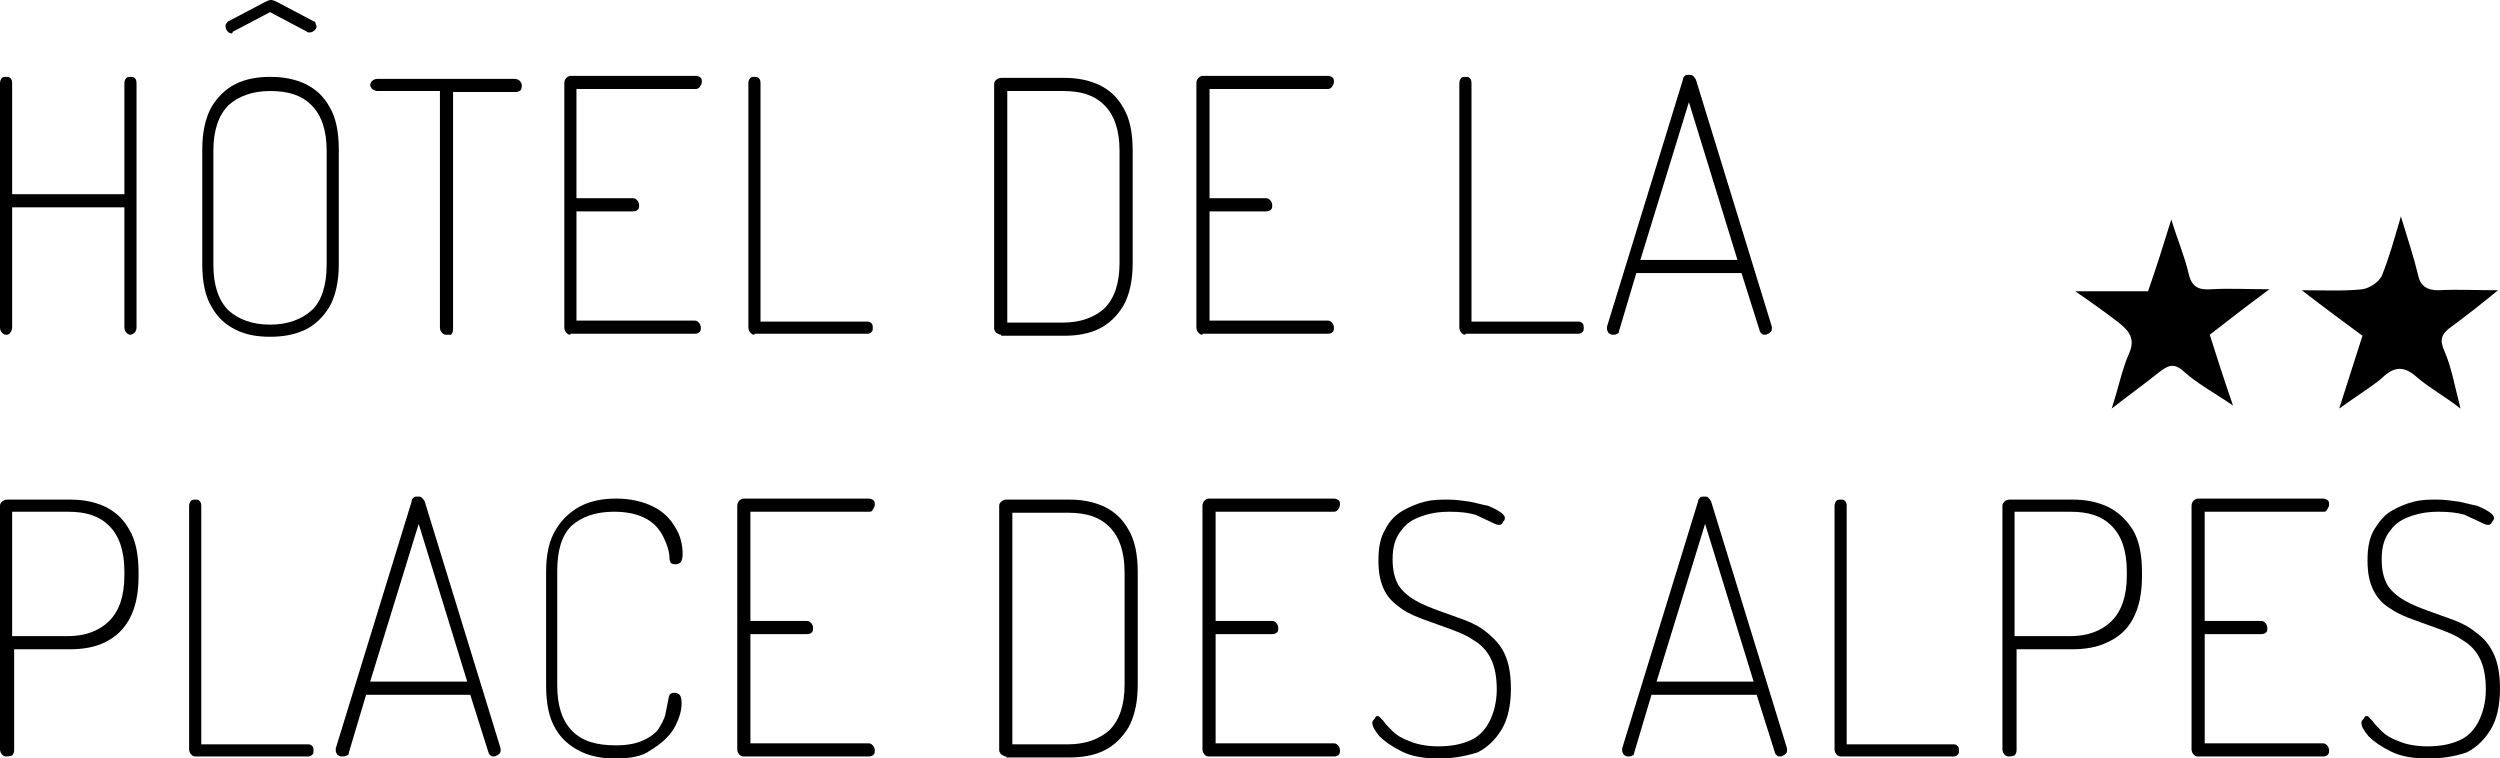 <svg xmlns="http://www.w3.org/2000/svg" xmlns:xlink="http://www.w3.org/1999/xlink" version="1.1" id="Calque_1" x="0px" y="0px" style="enable-background:new 0 0 300 300;" xml:space="preserve" viewBox="29.4 106 247.2 75">
<style type="text/css">
	.st0{fill:none;}
	.st1{enable-background:new    ;}
	.st2{fill-rule:evenodd;clip-rule:evenodd;}
</style>
<g>
	<rect x="26.5" y="112.5" class="st0" width="266.4" height="95.8"/>
	<g class="st1">
		<path d="M30,139.1c-0.2,0-0.3-0.1-0.4-0.2c-0.1-0.1-0.2-0.3-0.2-0.5v-24.2c0-0.2,0.1-0.4,0.2-0.5c0.1-0.1,0.3-0.1,0.4-0.1    s0.3,0,0.4,0.1c0.1,0.1,0.2,0.2,0.2,0.5v11h11.1v-11c0-0.2,0.1-0.4,0.2-0.5c0.1-0.1,0.3-0.1,0.4-0.1c0.2,0,0.3,0,0.4,0.1    c0.1,0.1,0.2,0.2,0.2,0.5v24.2c0,0.2-0.1,0.4-0.2,0.5c-0.1,0.1-0.3,0.2-0.4,0.2c-0.2,0-0.3-0.1-0.4-0.2c-0.1-0.1-0.2-0.3-0.2-0.5    v-11.9H30.6v11.9c0,0.2-0.1,0.4-0.2,0.5C30.3,139.1,30.1,139.1,30,139.1z"/>
		<path d="M56.1,139.3c-1.3,0-2.4-0.2-3.4-0.7c-1-0.5-1.8-1.2-2.4-2.3c-0.6-1-0.9-2.4-0.9-4.2v-11.3c0-1.7,0.3-3.1,0.9-4.2    c0.6-1,1.4-1.8,2.4-2.3c1-0.5,2.2-0.7,3.4-0.7c1.3,0,2.4,0.2,3.5,0.7c1,0.5,1.8,1.2,2.4,2.3c0.6,1,0.9,2.4,0.9,4.2v11.3    c0,1.7-0.3,3.1-0.9,4.2c-0.6,1-1.4,1.8-2.4,2.3C58.5,139.1,57.4,139.3,56.1,139.3z M56.1,138.1c1.7,0,3.1-0.5,4.1-1.4    s1.5-2.5,1.5-4.5v-11.3c0-2-0.5-3.5-1.5-4.5c-1-1-2.3-1.4-4.1-1.4c-1.7,0-3.1,0.5-4.1,1.4c-1,1-1.5,2.5-1.5,4.5v11.3    c0,2,0.5,3.5,1.5,4.5C53,137.6,54.4,138.1,56.1,138.1z M52.3,109.3c-0.2,0-0.3-0.1-0.4-0.2c-0.1-0.1-0.2-0.3-0.2-0.5    c0-0.1,0-0.2,0.1-0.3c0.1-0.1,0.1-0.2,0.2-0.2l3.6-1.9c0.2-0.1,0.4-0.2,0.6-0.2c0.2,0,0.4,0.1,0.6,0.2l3.6,1.9    c0.1,0,0.2,0.1,0.2,0.2c0,0.1,0.1,0.2,0.1,0.3c0,0.2-0.1,0.3-0.2,0.4c-0.1,0.1-0.3,0.2-0.4,0.2c0,0-0.1,0-0.2,0    c-0.1,0-0.1,0-0.2-0.1l-3.6-1.9l-3.6,1.9c0,0-0.1,0-0.1,0.1C52.4,109.3,52.3,109.3,52.3,109.3z"/>
		<path d="M73.5,139.1c-0.2,0-0.3-0.1-0.4-0.2c-0.1-0.1-0.2-0.3-0.2-0.5V115h-6.2c-0.2,0-0.3-0.1-0.5-0.2c-0.1-0.1-0.2-0.3-0.2-0.4    s0.1-0.3,0.2-0.4c0.1-0.1,0.3-0.2,0.5-0.2h13.6c0.2,0,0.4,0.1,0.5,0.2c0.1,0.1,0.2,0.3,0.2,0.4s0,0.3-0.1,0.5    c-0.1,0.1-0.3,0.2-0.5,0.2h-6.2v23.5c0,0.2-0.1,0.4-0.2,0.5C73.8,139.1,73.7,139.1,73.5,139.1z"/>
		<path d="M85.8,139.1c-0.2,0-0.3-0.1-0.4-0.2c-0.1-0.1-0.2-0.3-0.2-0.5v-24.2c0-0.2,0.1-0.4,0.2-0.5c0.1-0.1,0.3-0.2,0.4-0.2h12.4    c0.2,0,0.4,0.1,0.5,0.2c0.1,0.1,0.1,0.3,0.1,0.4c0,0.2-0.1,0.3-0.2,0.5c-0.1,0.1-0.2,0.2-0.4,0.2H86.4v10.8H92    c0.2,0,0.3,0.1,0.4,0.2c0.1,0.1,0.2,0.3,0.2,0.5c0,0.1,0,0.3-0.1,0.4c-0.1,0.1-0.2,0.2-0.5,0.2h-5.6v10.8h11.7    c0.2,0,0.3,0.1,0.4,0.2c0.1,0.1,0.2,0.3,0.2,0.5c0,0.1,0,0.3-0.1,0.4c-0.1,0.1-0.2,0.2-0.5,0.2H85.8z"/>
		<path d="M104,139.1c-0.2,0-0.3-0.1-0.4-0.2c-0.1-0.1-0.2-0.3-0.2-0.5v-24.2c0-0.2,0.1-0.4,0.2-0.5c0.1-0.1,0.3-0.1,0.4-0.1    s0.3,0,0.4,0.1c0.1,0.1,0.2,0.2,0.2,0.5v23.6h10.6c0.2,0,0.3,0.1,0.4,0.2c0.1,0.1,0.1,0.3,0.1,0.4c0,0.2,0,0.3-0.1,0.4    c-0.1,0.1-0.2,0.2-0.4,0.2H104z"/>
		<path d="M128.4,139.1c-0.2,0-0.3-0.1-0.5-0.2c-0.1-0.1-0.2-0.3-0.2-0.4v-24.2c0-0.2,0.1-0.3,0.2-0.4c0.1-0.1,0.3-0.2,0.5-0.2h6.2    c1.3,0,2.4,0.2,3.5,0.7c1,0.5,1.8,1.2,2.4,2.3c0.6,1,0.9,2.4,0.9,4.2V132c0,1.7-0.3,3.1-0.9,4.2c-0.6,1-1.4,1.8-2.4,2.3    c-1,0.5-2.2,0.7-3.5,0.7H128.4z M129,137.9h5.5c1.7,0,3.1-0.5,4.1-1.4c1-1,1.5-2.5,1.5-4.5v-11.1c0-2-0.5-3.5-1.5-4.5    c-1-1-2.3-1.4-4.1-1.4H129V137.9z"/>
		<path d="M148.3,139.1c-0.2,0-0.3-0.1-0.4-0.2c-0.1-0.1-0.2-0.3-0.2-0.5v-24.2c0-0.2,0.1-0.4,0.2-0.5c0.1-0.1,0.3-0.2,0.4-0.2h12.4    c0.2,0,0.4,0.1,0.5,0.2c0.1,0.1,0.1,0.3,0.1,0.4c0,0.2-0.1,0.3-0.2,0.5c-0.1,0.1-0.2,0.2-0.4,0.2H149v10.8h5.6    c0.2,0,0.3,0.1,0.4,0.2c0.1,0.1,0.2,0.3,0.2,0.5c0,0.1,0,0.3-0.1,0.4c-0.1,0.1-0.2,0.2-0.5,0.2H149v10.8h11.7    c0.2,0,0.3,0.1,0.4,0.2c0.1,0.1,0.2,0.3,0.2,0.5c0,0.1,0,0.3-0.1,0.4c-0.1,0.1-0.2,0.2-0.5,0.2H148.3z"/>
		<path d="M174.3,139.1c-0.2,0-0.3-0.1-0.4-0.2c-0.1-0.1-0.2-0.3-0.2-0.5v-24.2c0-0.2,0.1-0.4,0.2-0.5c0.1-0.1,0.3-0.1,0.4-0.1    c0.2,0,0.3,0,0.4,0.1c0.1,0.1,0.2,0.2,0.2,0.5v23.6h10.6c0.2,0,0.3,0.1,0.4,0.2c0.1,0.1,0.1,0.3,0.1,0.4c0,0.2,0,0.3-0.1,0.4    c-0.1,0.1-0.2,0.2-0.4,0.2H174.3z"/>
		<path d="M188.9,139.1c-0.1,0-0.2,0-0.3-0.1c-0.1,0-0.2-0.1-0.2-0.2c-0.1-0.1-0.1-0.2-0.1-0.3c0-0.1,0-0.2,0-0.2l7.5-24.4    c0-0.2,0.1-0.3,0.2-0.4c0.1-0.1,0.2-0.1,0.4-0.1c0.1,0,0.3,0,0.4,0.1c0.1,0.1,0.2,0.2,0.3,0.4l7.5,24.4c0,0,0,0.1,0,0.2    c0,0.1,0,0.2-0.1,0.3c-0.1,0.1-0.2,0.2-0.3,0.2c-0.1,0.1-0.2,0.1-0.3,0.1c-0.1,0-0.2,0-0.3-0.1c-0.1-0.1-0.2-0.2-0.2-0.3l-1.8-5.7    h-10.4l-1.7,5.7c0,0.2-0.1,0.3-0.2,0.3C189.2,139.1,189,139.1,188.9,139.1z M191.6,131.7h9.6l-4.8-15.6L191.6,131.7z"/>
	</g>
	<g class="st1">
		<path d="M30,180.8c-0.2,0-0.3-0.1-0.4-0.2c-0.1-0.1-0.2-0.3-0.2-0.5V156c0-0.2,0.1-0.3,0.2-0.4c0.1-0.1,0.3-0.2,0.5-0.2h6.2    c1.3,0,2.4,0.2,3.5,0.7c1,0.5,1.8,1.2,2.4,2.3c0.6,1,0.9,2.4,0.9,4.2v0.4c0,1.7-0.3,3.1-0.9,4.2c-0.6,1.1-1.4,1.8-2.4,2.3    c-1,0.5-2.2,0.7-3.5,0.7h-5.5v10c0,0.2-0.1,0.4-0.2,0.5C30.3,180.8,30.1,180.8,30,180.8z M30.6,168.9h5.5c1.7,0,3.1-0.5,4.1-1.5    c1-1,1.5-2.5,1.5-4.5v-0.4c0-2-0.5-3.5-1.5-4.5c-1-1-2.3-1.4-4.1-1.4h-5.5V168.9z"/>
		<path d="M48.7,180.8c-0.2,0-0.3-0.1-0.4-0.2c-0.1-0.1-0.2-0.3-0.2-0.5V156c0-0.2,0.1-0.4,0.2-0.5s0.3-0.1,0.4-0.1    c0.2,0,0.3,0,0.4,0.1c0.1,0.1,0.2,0.2,0.2,0.5v23.6h10.6c0.2,0,0.3,0.1,0.4,0.2c0.1,0.1,0.1,0.3,0.1,0.4c0,0.2,0,0.3-0.1,0.4    c-0.1,0.1-0.2,0.2-0.4,0.2H48.7z"/>
		<path d="M63.2,180.8c-0.1,0-0.2,0-0.3-0.1c-0.1,0-0.2-0.1-0.2-0.2c-0.1-0.1-0.1-0.2-0.1-0.3c0-0.1,0-0.2,0-0.2l7.5-24.4    c0-0.2,0.1-0.3,0.2-0.4c0.1-0.1,0.2-0.1,0.4-0.1c0.1,0,0.3,0,0.4,0.1s0.2,0.2,0.3,0.4l7.5,24.4c0,0,0,0.1,0,0.2    c0,0.1,0,0.2-0.1,0.3s-0.2,0.2-0.3,0.2c-0.1,0.1-0.2,0.1-0.3,0.1s-0.2,0-0.3-0.1c-0.1-0.1-0.2-0.2-0.2-0.3l-1.8-5.7H65.6l-1.7,5.7    c0,0.2-0.1,0.3-0.2,0.3C63.5,180.8,63.4,180.8,63.2,180.8z M66,173.4h9.6l-4.8-15.6L66,173.4z"/>
		<path d="M90.2,181c-1.2,0-2.4-0.2-3.4-0.7c-1-0.5-1.9-1.2-2.5-2.3c-0.6-1-0.9-2.4-0.9-4.2v-11.3c0-1.7,0.3-3.1,1-4.2    c0.6-1,1.5-1.8,2.5-2.3c1-0.5,2.2-0.7,3.4-0.7c1.5,0,2.7,0.3,3.7,0.8c1,0.5,1.7,1.2,2.2,2.1c0.5,0.8,0.7,1.7,0.7,2.6    c0,0.4-0.1,0.7-0.2,0.8c-0.1,0.1-0.3,0.2-0.5,0.2c-0.3,0-0.5-0.1-0.5-0.2c-0.1-0.2-0.1-0.3-0.1-0.4c0-0.4-0.1-0.9-0.3-1.4    c-0.2-0.5-0.4-1-0.8-1.5c-0.4-0.5-0.9-0.9-1.6-1.2c-0.7-0.3-1.6-0.5-2.8-0.5c-1.8,0-3.2,0.5-4.2,1.4c-1,1-1.4,2.5-1.4,4.5v11.3    c0,2,0.5,3.5,1.5,4.5c1,1,2.4,1.4,4.3,1.4c1.2,0,2.1-0.2,2.7-0.5c0.7-0.3,1.2-0.7,1.5-1.1c0.3-0.5,0.6-1,0.7-1.5    c0.1-0.5,0.2-1,0.3-1.5c0-0.2,0.1-0.3,0.1-0.4c0.1-0.1,0.2-0.2,0.5-0.2c0.2,0,0.4,0.1,0.5,0.2c0.1,0.1,0.2,0.4,0.2,0.8    c0,0.9-0.3,1.7-0.8,2.6c-0.5,0.8-1.3,1.5-2.3,2.1C92.9,180.8,91.7,181,90.2,181z"/>
		<path d="M102.9,180.8c-0.2,0-0.3-0.1-0.4-0.2c-0.1-0.1-0.2-0.3-0.2-0.5V156c0-0.2,0.1-0.4,0.2-0.5c0.1-0.1,0.3-0.2,0.4-0.2h12.4    c0.2,0,0.4,0.1,0.5,0.2c0.1,0.1,0.1,0.3,0.1,0.4c0,0.2-0.1,0.3-0.2,0.5s-0.2,0.2-0.4,0.2h-11.7v10.8h5.6c0.2,0,0.3,0.1,0.4,0.2    c0.1,0.1,0.2,0.3,0.2,0.5c0,0.1,0,0.3-0.1,0.4c-0.1,0.1-0.2,0.2-0.5,0.2h-5.6v10.8h11.7c0.2,0,0.3,0.1,0.4,0.2    c0.1,0.1,0.2,0.3,0.2,0.5c0,0.1,0,0.3-0.1,0.4c-0.1,0.1-0.2,0.2-0.5,0.2H102.9z"/>
		<path d="M128.9,180.8c-0.2,0-0.3-0.1-0.5-0.2c-0.1-0.1-0.2-0.3-0.2-0.4V156c0-0.2,0.1-0.3,0.2-0.4c0.1-0.1,0.3-0.2,0.5-0.2h6.2    c1.3,0,2.4,0.2,3.5,0.7c1,0.5,1.8,1.2,2.4,2.3c0.6,1,0.9,2.4,0.9,4.2v11.1c0,1.7-0.3,3.1-0.9,4.2c-0.6,1-1.4,1.8-2.4,2.3    c-1,0.5-2.2,0.7-3.5,0.7H128.9z M129.5,179.6h5.5c1.7,0,3.1-0.5,4.1-1.4c1-1,1.5-2.5,1.5-4.5v-11.1c0-2-0.5-3.5-1.5-4.5    c-1-1-2.3-1.4-4.1-1.4h-5.5V179.6z"/>
		<path d="M148.9,180.8c-0.2,0-0.3-0.1-0.4-0.2c-0.1-0.1-0.2-0.3-0.2-0.5V156c0-0.2,0.1-0.4,0.2-0.5c0.1-0.1,0.3-0.2,0.4-0.2h12.4    c0.2,0,0.4,0.1,0.5,0.2c0.1,0.1,0.1,0.3,0.1,0.4c0,0.2-0.1,0.3-0.2,0.5c-0.1,0.1-0.2,0.2-0.4,0.2h-11.7v10.8h5.6    c0.2,0,0.3,0.1,0.4,0.2c0.1,0.1,0.2,0.3,0.2,0.5c0,0.1,0,0.3-0.1,0.4c-0.1,0.1-0.2,0.2-0.5,0.2h-5.6v10.8h11.7    c0.2,0,0.3,0.1,0.4,0.2c0.1,0.1,0.2,0.3,0.2,0.5c0,0.1,0,0.3-0.1,0.4c-0.1,0.1-0.2,0.2-0.5,0.2H148.9z"/>
		<path d="M171.7,181c-1.5,0-2.7-0.2-3.7-0.7c-1-0.5-1.7-1-2.2-1.5c-0.5-0.6-0.7-1-0.7-1.3c0-0.1,0-0.2,0.1-0.3    c0.1-0.1,0.2-0.2,0.2-0.3c0.1-0.1,0.2-0.1,0.2-0.1c0.2,0,0.3,0.2,0.6,0.5c0.2,0.3,0.5,0.6,0.9,1c0.4,0.4,0.9,0.7,1.7,1    c0.7,0.3,1.7,0.5,2.8,0.5c1.3,0,2.3-0.2,3.2-0.6c0.9-0.4,1.5-1.1,1.9-1.9c0.4-0.8,0.7-1.9,0.7-3.1c0-1.3-0.2-2.3-0.6-3.1    c-0.4-0.8-1-1.4-1.7-1.8c-0.7-0.5-1.5-0.8-2.3-1.1c-0.8-0.3-1.7-0.6-2.5-0.9c-0.8-0.3-1.6-0.6-2.3-1.1s-1.3-1-1.7-1.8    c-0.4-0.8-0.6-1.7-0.6-3c0-1.3,0.2-2.3,0.7-3.1c0.4-0.8,1-1.4,1.7-1.8c0.7-0.4,1.4-0.7,2.2-0.9c0.8-0.2,1.5-0.2,2.3-0.2    c0.7,0,1.4,0.1,2.1,0.2c0.6,0.1,1.2,0.3,1.8,0.4c0.5,0.2,0.9,0.4,1.2,0.6c0.3,0.2,0.5,0.4,0.5,0.6c0,0.1,0,0.2-0.1,0.3    c-0.1,0.1-0.1,0.2-0.2,0.3c-0.1,0.1-0.2,0.1-0.3,0.1c-0.2,0-0.4-0.1-0.8-0.3c-0.4-0.2-0.9-0.4-1.5-0.7c-0.7-0.2-1.5-0.3-2.6-0.3    c-0.9,0-1.7,0.1-2.6,0.4c-0.9,0.3-1.6,0.7-2.1,1.4c-0.6,0.7-0.9,1.6-0.9,2.9c0,1.1,0.2,1.9,0.6,2.6c0.4,0.6,1,1.1,1.7,1.5    c0.7,0.4,1.5,0.7,2.3,1c0.8,0.3,1.7,0.6,2.5,0.9c0.8,0.3,1.6,0.7,2.3,1.3s1.3,1.2,1.7,2.1c0.4,0.9,0.6,2,0.6,3.4    c0,1.6-0.3,3-0.9,4c-0.6,1-1.4,1.8-2.4,2.3C174.2,180.8,173,181,171.7,181z"/>
		<path d="M190.4,180.8c-0.1,0-0.2,0-0.3-0.1c-0.1,0-0.2-0.1-0.2-0.2c-0.1-0.1-0.1-0.2-0.1-0.3c0-0.1,0-0.2,0-0.2l7.5-24.4    c0-0.2,0.1-0.3,0.2-0.4c0.1-0.1,0.2-0.1,0.4-0.1s0.3,0,0.4,0.1c0.1,0.1,0.2,0.2,0.3,0.4l7.5,24.4c0,0,0,0.1,0,0.2    c0,0.1,0,0.2-0.1,0.3c-0.1,0.1-0.2,0.2-0.3,0.2c-0.1,0.1-0.2,0.1-0.3,0.1c-0.1,0-0.2,0-0.3-0.1c-0.1-0.1-0.2-0.2-0.2-0.3l-1.8-5.7    h-10.4l-1.7,5.7c0,0.2-0.1,0.3-0.2,0.3C190.7,180.8,190.6,180.8,190.4,180.8z M193.2,173.4h9.6l-4.8-15.6L193.2,173.4z"/>
		<path d="M211.4,180.8c-0.2,0-0.3-0.1-0.4-0.2c-0.1-0.1-0.2-0.3-0.2-0.5V156c0-0.2,0.1-0.4,0.2-0.5c0.1-0.1,0.3-0.1,0.4-0.1    c0.2,0,0.3,0,0.4,0.1c0.1,0.1,0.2,0.2,0.2,0.5v23.6h10.6c0.2,0,0.3,0.1,0.4,0.2c0.1,0.1,0.1,0.3,0.1,0.4c0,0.2,0,0.3-0.1,0.4    c-0.1,0.1-0.2,0.2-0.4,0.2H211.4z"/>
		<path d="M228,180.8c-0.2,0-0.3-0.1-0.4-0.2c-0.1-0.1-0.2-0.3-0.2-0.5V156c0-0.2,0.1-0.3,0.2-0.4c0.1-0.1,0.3-0.2,0.5-0.2h6.2    c1.3,0,2.4,0.2,3.5,0.7c1,0.5,1.8,1.2,2.5,2.3c0.6,1,0.9,2.4,0.9,4.2v0.4c0,1.7-0.3,3.1-0.9,4.2c-0.6,1.1-1.4,1.8-2.5,2.3    c-1,0.5-2.2,0.7-3.5,0.7h-5.5v10c0,0.2-0.1,0.4-0.2,0.5C228.3,180.8,228.2,180.8,228,180.8z M228.6,168.9h5.5    c1.7,0,3.1-0.5,4.1-1.5c1-1,1.5-2.5,1.5-4.5v-0.4c0-2-0.5-3.5-1.5-4.5c-1-1-2.3-1.4-4.1-1.4h-5.5V168.9z"/>
		<path d="M246.7,180.8c-0.2,0-0.3-0.1-0.4-0.2c-0.1-0.1-0.2-0.3-0.2-0.5V156c0-0.2,0.1-0.4,0.2-0.5c0.1-0.1,0.3-0.2,0.4-0.2h12.4    c0.2,0,0.4,0.1,0.5,0.2c0.1,0.1,0.1,0.3,0.1,0.4c0,0.2-0.1,0.3-0.2,0.5s-0.2,0.2-0.4,0.2h-11.7v10.8h5.6c0.2,0,0.3,0.1,0.4,0.2    c0.1,0.1,0.2,0.3,0.2,0.5c0,0.1,0,0.3-0.1,0.4c-0.1,0.1-0.2,0.2-0.5,0.2h-5.6v10.8h11.7c0.2,0,0.3,0.1,0.4,0.2    c0.1,0.1,0.2,0.3,0.2,0.5c0,0.1,0,0.3-0.1,0.4c-0.1,0.1-0.2,0.2-0.5,0.2H246.7z"/>
		<path d="M269.5,181c-1.5,0-2.7-0.2-3.7-0.7c-1-0.5-1.7-1-2.2-1.5c-0.5-0.6-0.7-1-0.7-1.3c0-0.1,0-0.2,0.1-0.3    c0.1-0.1,0.2-0.2,0.2-0.3c0.1-0.1,0.2-0.1,0.2-0.1c0.2,0,0.3,0.2,0.6,0.5c0.2,0.3,0.5,0.6,0.9,1c0.4,0.4,0.9,0.7,1.7,1    c0.7,0.3,1.7,0.5,2.8,0.5c1.3,0,2.3-0.2,3.2-0.6c0.9-0.4,1.5-1.1,1.9-1.9c0.4-0.8,0.7-1.9,0.7-3.1c0-1.3-0.2-2.3-0.6-3.1    c-0.4-0.8-1-1.4-1.7-1.8c-0.7-0.5-1.5-0.8-2.3-1.1c-0.8-0.3-1.7-0.6-2.5-0.9c-0.8-0.3-1.6-0.6-2.3-1.1c-0.7-0.4-1.3-1-1.7-1.8    c-0.4-0.8-0.6-1.7-0.6-3c0-1.3,0.2-2.3,0.7-3.1s1-1.4,1.7-1.8c0.7-0.4,1.4-0.7,2.2-0.9c0.8-0.2,1.5-0.2,2.3-0.2    c0.7,0,1.4,0.1,2.1,0.2c0.6,0.1,1.2,0.3,1.8,0.4c0.5,0.2,0.9,0.4,1.2,0.6s0.5,0.4,0.5,0.6c0,0.1,0,0.2-0.1,0.3    c-0.1,0.1-0.1,0.2-0.2,0.3c-0.1,0.1-0.2,0.1-0.3,0.1c-0.2,0-0.4-0.1-0.8-0.3c-0.4-0.2-0.9-0.4-1.5-0.7c-0.7-0.2-1.5-0.3-2.6-0.3    c-0.9,0-1.7,0.1-2.6,0.4c-0.9,0.3-1.6,0.7-2.1,1.4c-0.6,0.7-0.9,1.6-0.9,2.9c0,1.1,0.2,1.9,0.6,2.6c0.4,0.6,1,1.1,1.7,1.5    c0.7,0.4,1.5,0.7,2.3,1c0.8,0.3,1.7,0.6,2.5,0.9c0.8,0.3,1.6,0.7,2.3,1.3c0.7,0.5,1.3,1.2,1.7,2.1c0.4,0.9,0.6,2,0.6,3.4    c0,1.6-0.3,3-0.9,4c-0.6,1-1.4,1.8-2.4,2.3C272.1,180.8,270.9,181,269.5,181z"/>
	</g>
	<path class="st2" d="M238.2,146.4c0.7-2.1,1-3.8,1.7-5.4c0.7-1.5,0-2.3-1-3.1c-1.3-1-2.7-2-4.3-3.1c2.7,0,4.9,0,7.2,0   c0.8-2.3,1.5-4.5,2.3-7.1c0.6,2,1.3,3.6,1.7,5.3c0.3,1.4,1,1.7,2.3,1.6c1.6-0.1,3.4,0,5.7,0c-2.3,1.7-4.1,3.1-5.9,4.5   c0.7,2.2,1.4,4.4,2.3,7c-1.9-1.3-3.6-2.2-4.9-3.4c-1-0.9-1.6-0.5-2.4,0.1C241.4,144,240,145,238.2,146.4z"/>
	<path class="st2" d="M260.7,146.4c0.9-2.8,1.6-5,2.3-7.2c-1.9-1.4-3.8-2.8-6-4.5c2.3,0,4.2,0.1,6-0.1c0.7-0.1,1.6-0.7,1.9-1.3   c0.7-1.7,1.2-3.5,1.9-5.9c0.7,2.3,1.3,4.1,1.7,5.8c0.2,1,0.8,1.5,2,1.5c1.9-0.1,3.7,0,5.9,0c-1.7,1.4-3.1,2.5-4.6,3.6   c-1,0.7-1.2,1.3-0.7,2.4c0.7,1.6,1,3.4,1.6,5.7c-1.7-1.3-3-2-4.2-3c-1.4-1.3-2.4-1.2-3.7,0.1C263.8,144.3,262.5,145.1,260.7,146.4z   "/>
</g>
</svg>